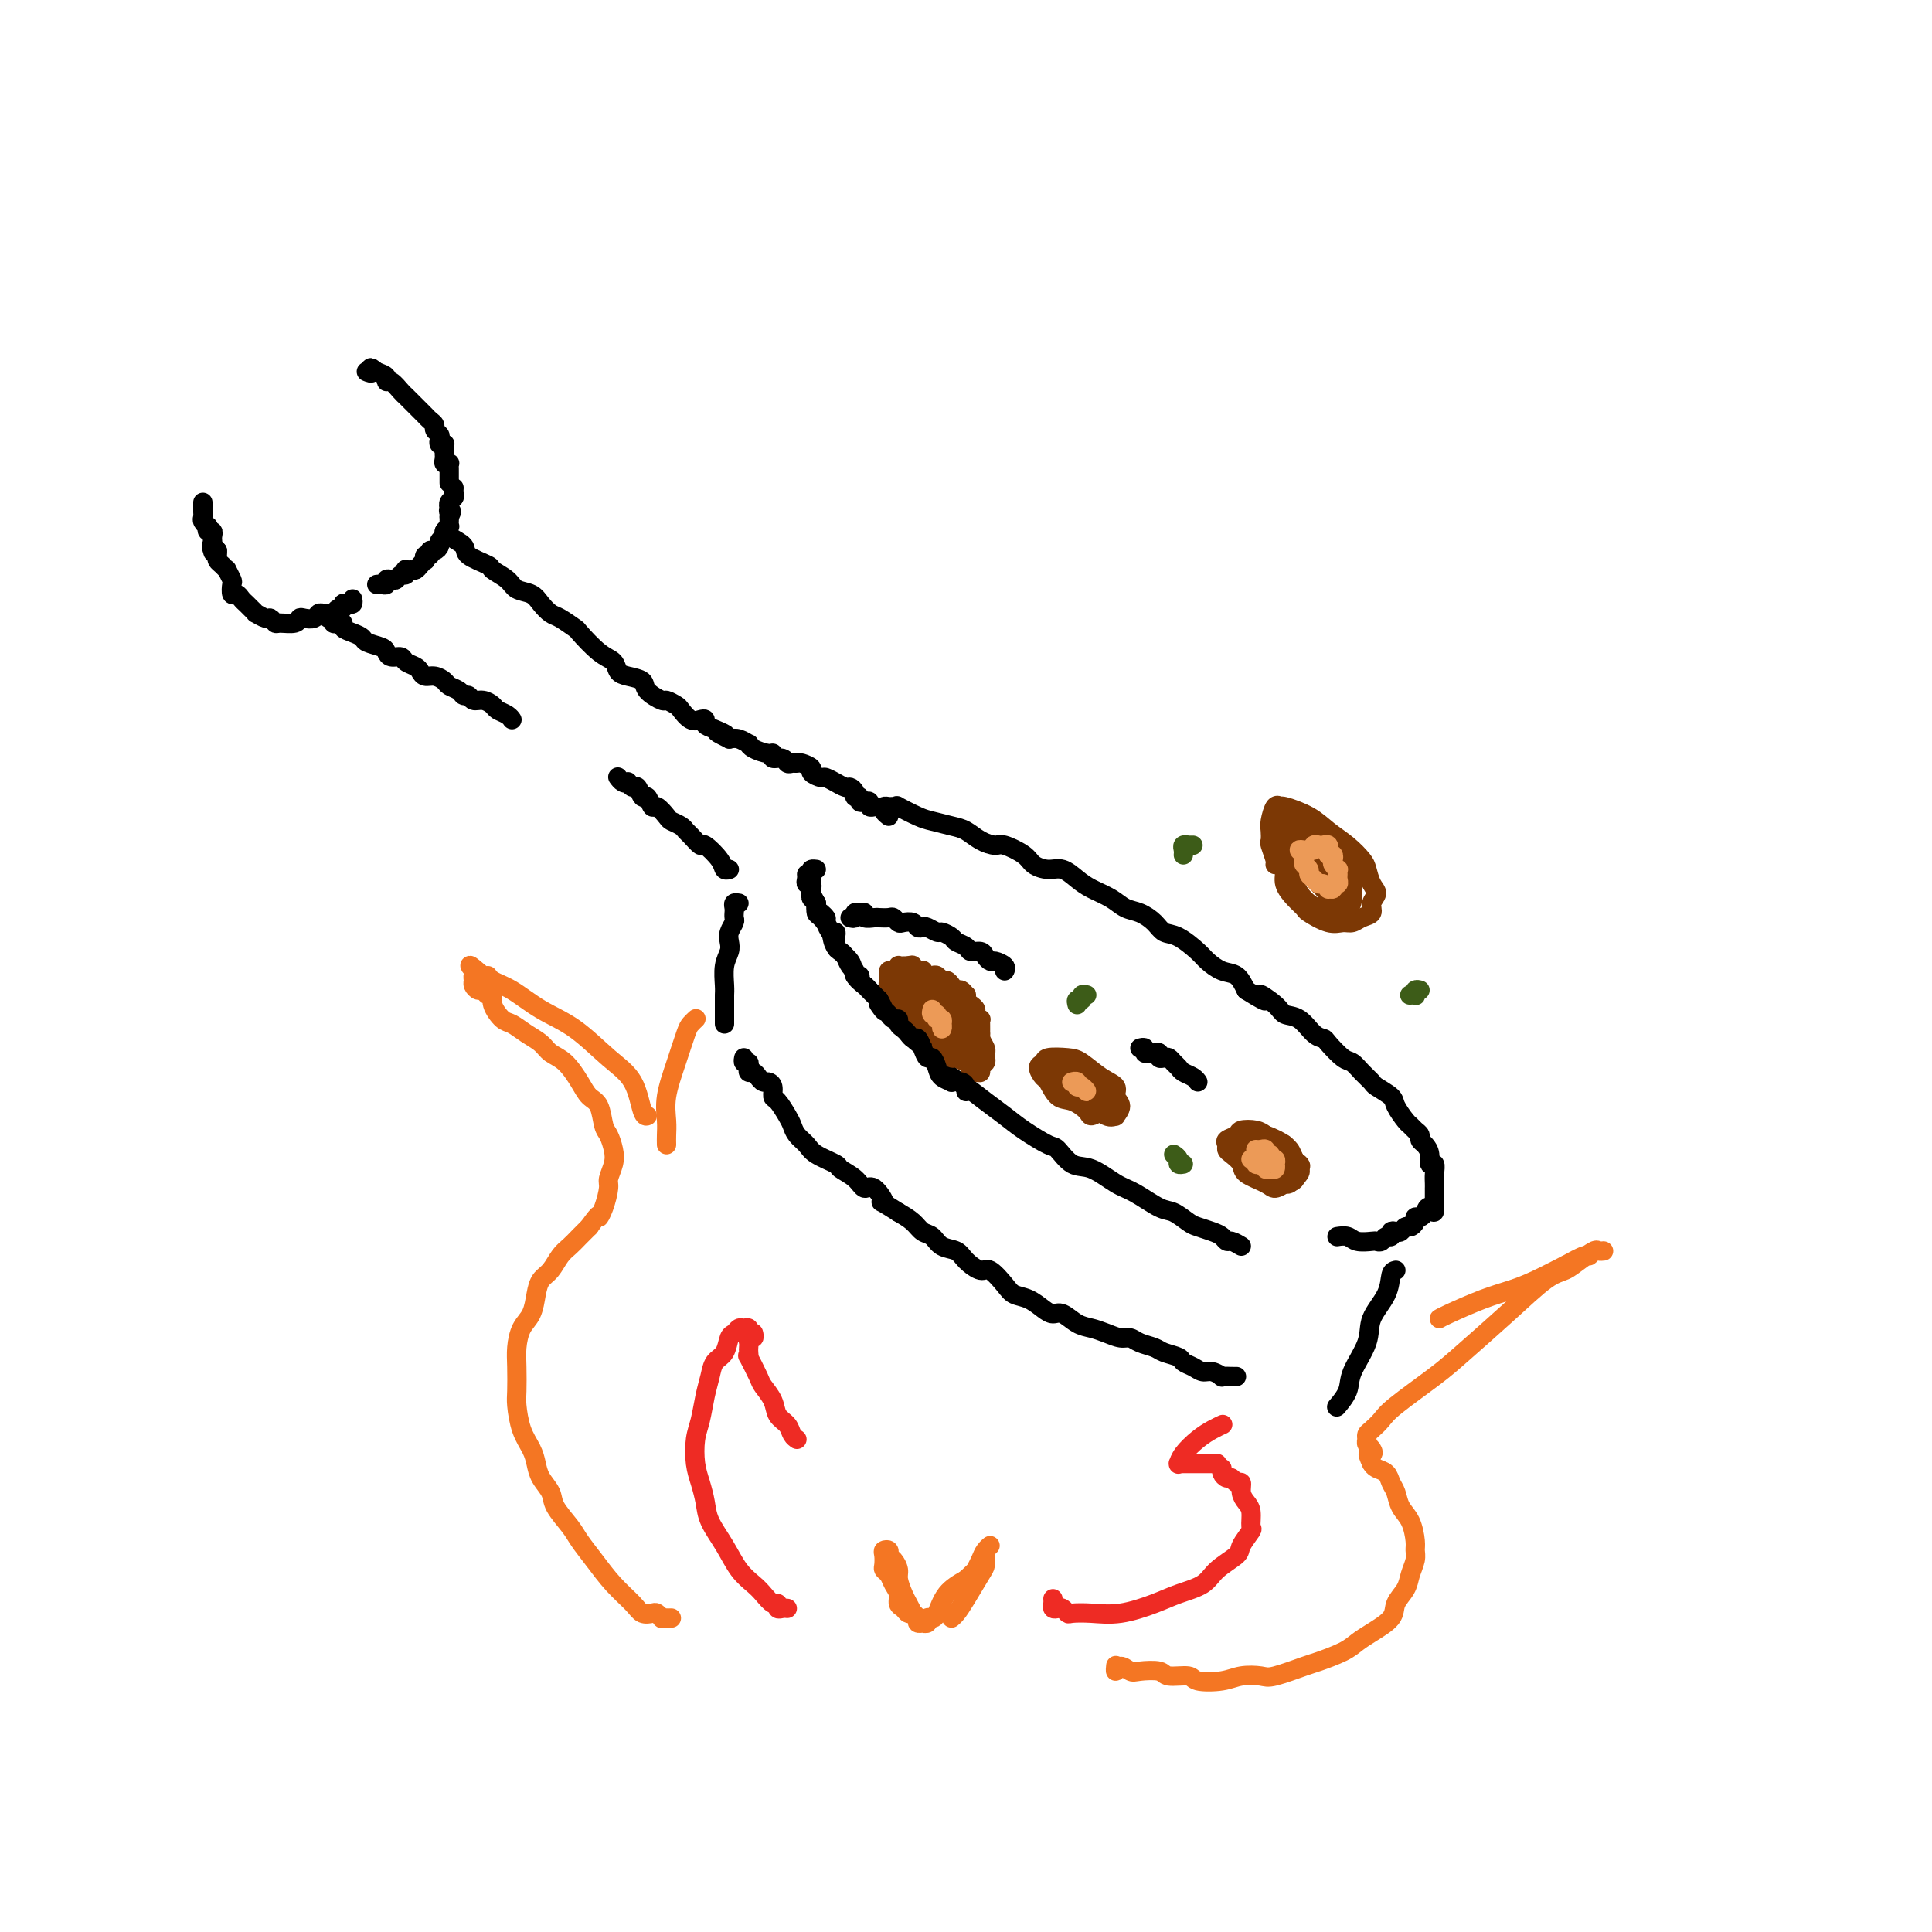 <svg viewBox='0 0 400 400' version='1.1' xmlns='http://www.w3.org/2000/svg' xmlns:xlink='http://www.w3.org/1999/xlink'><g fill='none' stroke='rgb(0,0,0)' stroke-width='4' stroke-linecap='round' stroke-linejoin='round'><path d='M257,258c-0.752,-0.447 -1.504,-0.894 -2,-1c-0.496,-0.106 -0.737,0.127 -1,0c-0.263,-0.127 -0.549,-0.616 -1,-1c-0.451,-0.384 -1.066,-0.664 -2,-1c-0.934,-0.336 -2.185,-0.727 -3,-1c-0.815,-0.273 -1.192,-0.428 -2,-1c-0.808,-0.572 -2.046,-1.562 -3,-2c-0.954,-0.438 -1.623,-0.325 -3,-1c-1.377,-0.675 -3.461,-2.139 -5,-3c-1.539,-0.861 -2.531,-1.118 -4,-2c-1.469,-0.882 -3.414,-2.389 -5,-3c-1.586,-0.611 -2.811,-0.327 -4,-1c-1.189,-0.673 -2.341,-2.305 -3,-3c-0.659,-0.695 -0.825,-0.454 -2,-1c-1.175,-0.546 -3.359,-1.879 -5,-3c-1.641,-1.121 -2.740,-2.032 -4,-3c-1.260,-0.968 -2.680,-1.995 -4,-3c-1.320,-1.005 -2.539,-1.989 -4,-3c-1.461,-1.011 -3.165,-2.050 -4,-3c-0.835,-0.950 -0.800,-1.812 -2,-3c-1.200,-1.188 -3.635,-2.702 -5,-4c-1.365,-1.298 -1.659,-2.381 -3,-4c-1.341,-1.619 -3.729,-3.774 -5,-5c-1.271,-1.226 -1.425,-1.524 -2,-2c-0.575,-0.476 -1.572,-1.129 -2,-2c-0.428,-0.871 -0.286,-1.959 -1,-3c-0.714,-1.041 -2.282,-2.036 -3,-3c-0.718,-0.964 -0.584,-1.898 -1,-3c-0.416,-1.102 -1.381,-2.374 -2,-3c-0.619,-0.626 -0.891,-0.608 -1,-1c-0.109,-0.392 -0.054,-1.196 0,-2'/><path d='M169,187c-1.464,-2.710 -1.124,-1.987 -1,-2c0.124,-0.013 0.032,-0.764 0,-1c-0.032,-0.236 -0.005,0.042 0,0c0.005,-0.042 -0.012,-0.403 0,-1c0.012,-0.597 0.055,-1.428 0,-2c-0.055,-0.572 -0.207,-0.885 0,-1c0.207,-0.115 0.773,-0.033 1,0c0.227,0.033 0.113,0.016 0,0'/><path d='M184,169c-0.398,-0.309 -0.795,-0.618 -1,-1c-0.205,-0.382 -0.216,-0.836 0,-1c0.216,-0.164 0.659,-0.037 1,0c0.341,0.037 0.579,-0.015 1,0c0.421,0.015 1.026,0.098 1,0c-0.026,-0.098 -0.681,-0.378 0,0c0.681,0.378 2.699,1.414 4,2c1.301,0.586 1.886,0.721 3,1c1.114,0.279 2.758,0.700 4,1c1.242,0.300 2.084,0.479 3,1c0.916,0.521 1.907,1.386 3,2c1.093,0.614 2.288,0.978 3,1c0.712,0.022 0.942,-0.297 2,0c1.058,0.297 2.944,1.210 4,2c1.056,0.790 1.282,1.458 2,2c0.718,0.542 1.928,0.960 3,1c1.072,0.040 2.005,-0.298 3,0c0.995,0.298 2.051,1.231 3,2c0.949,0.769 1.791,1.375 3,2c1.209,0.625 2.785,1.271 4,2c1.215,0.729 2.071,1.541 3,2c0.929,0.459 1.933,0.563 3,1c1.067,0.437 2.196,1.205 3,2c0.804,0.795 1.282,1.618 2,2c0.718,0.382 1.677,0.324 3,1c1.323,0.676 3.012,2.084 4,3c0.988,0.916 1.275,1.338 2,2c0.725,0.662 1.887,1.563 3,2c1.113,0.437 2.175,0.411 3,1c0.825,0.589 1.412,1.795 2,3'/><path d='M258,205c6.398,4.004 3.394,1.514 3,1c-0.394,-0.514 1.821,0.948 3,2c1.179,1.052 1.322,1.694 2,2c0.678,0.306 1.890,0.275 3,1c1.110,0.725 2.118,2.207 3,3c0.882,0.793 1.639,0.898 2,1c0.361,0.102 0.324,0.202 1,1c0.676,0.798 2.063,2.293 3,3c0.937,0.707 1.425,0.627 2,1c0.575,0.373 1.238,1.201 2,2c0.762,0.799 1.622,1.570 2,2c0.378,0.430 0.272,0.521 1,1c0.728,0.479 2.289,1.347 3,2c0.711,0.653 0.573,1.092 1,2c0.427,0.908 1.420,2.285 2,3c0.580,0.715 0.747,0.768 1,1c0.253,0.232 0.594,0.642 1,1c0.406,0.358 0.878,0.664 1,1c0.122,0.336 -0.107,0.701 0,1c0.107,0.299 0.551,0.531 1,1c0.449,0.469 0.905,1.176 1,2c0.095,0.824 -0.171,1.766 0,2c0.171,0.234 0.778,-0.239 1,0c0.222,0.239 0.060,1.191 0,2c-0.060,0.809 -0.016,1.473 0,2c0.016,0.527 0.004,0.915 0,1c-0.004,0.085 -0.001,-0.132 0,0c0.001,0.132 0.000,0.613 0,1c-0.000,0.387 -0.000,0.681 0,1c0.000,0.319 0.000,0.663 0,1c-0.000,0.337 -0.000,0.669 0,1'/><path d='M297,250c0.132,1.968 -0.538,0.386 -1,0c-0.462,-0.386 -0.715,0.422 -1,1c-0.285,0.578 -0.601,0.924 -1,1c-0.399,0.076 -0.880,-0.120 -1,0c-0.120,0.120 0.123,0.554 0,1c-0.123,0.446 -0.611,0.903 -1,1c-0.389,0.097 -0.678,-0.166 -1,0c-0.322,0.166 -0.678,0.761 -1,1c-0.322,0.239 -0.611,0.120 -1,0c-0.389,-0.120 -0.878,-0.242 -1,0c-0.122,0.242 0.124,0.849 0,1c-0.124,0.151 -0.617,-0.155 -1,0c-0.383,0.155 -0.654,0.770 -1,1c-0.346,0.230 -0.765,0.076 -1,0c-0.235,-0.076 -0.284,-0.073 -1,0c-0.716,0.073 -2.099,0.215 -3,0c-0.901,-0.215 -1.319,-0.789 -2,-1c-0.681,-0.211 -1.623,-0.060 -2,0c-0.377,0.060 -0.188,0.030 0,0'/><path d='M289,263c-0.399,0.092 -0.797,0.184 -1,1c-0.203,0.816 -0.210,2.357 -1,4c-0.790,1.643 -2.363,3.390 -3,5c-0.637,1.610 -0.339,3.083 -1,5c-0.661,1.917 -2.280,4.277 -3,6c-0.720,1.723 -0.540,2.810 -1,4c-0.460,1.190 -1.560,2.483 -2,3c-0.440,0.517 -0.220,0.259 0,0'/><path d='M256,285c-0.183,0.009 -0.367,0.017 -1,0c-0.633,-0.017 -1.716,-0.060 -2,0c-0.284,0.060 0.232,0.223 0,0c-0.232,-0.223 -1.212,-0.833 -2,-1c-0.788,-0.167 -1.384,0.110 -2,0c-0.616,-0.110 -1.252,-0.607 -2,-1c-0.748,-0.393 -1.608,-0.682 -2,-1c-0.392,-0.318 -0.318,-0.663 -1,-1c-0.682,-0.337 -2.121,-0.664 -3,-1c-0.879,-0.336 -1.197,-0.681 -2,-1c-0.803,-0.319 -2.091,-0.610 -3,-1c-0.909,-0.390 -1.440,-0.877 -2,-1c-0.560,-0.123 -1.151,0.117 -2,0c-0.849,-0.117 -1.957,-0.591 -3,-1c-1.043,-0.409 -2.022,-0.753 -3,-1c-0.978,-0.247 -1.955,-0.399 -3,-1c-1.045,-0.601 -2.157,-1.652 -3,-2c-0.843,-0.348 -1.418,0.008 -2,0c-0.582,-0.008 -1.171,-0.378 -2,-1c-0.829,-0.622 -1.898,-1.496 -3,-2c-1.102,-0.504 -2.239,-0.638 -3,-1c-0.761,-0.362 -1.147,-0.951 -2,-2c-0.853,-1.049 -2.172,-2.556 -3,-3c-0.828,-0.444 -1.166,0.175 -2,0c-0.834,-0.175 -2.163,-1.145 -3,-2c-0.837,-0.855 -1.182,-1.594 -2,-2c-0.818,-0.406 -2.109,-0.479 -3,-1c-0.891,-0.521 -1.383,-1.490 -2,-2c-0.617,-0.510 -1.358,-0.560 -2,-1c-0.642,-0.440 -1.183,-1.268 -2,-2c-0.817,-0.732 -1.908,-1.366 -3,-2'/><path d='M186,251c-5.226,-3.358 -3.292,-1.754 -3,-2c0.292,-0.246 -1.056,-2.341 -2,-3c-0.944,-0.659 -1.482,0.119 -2,0c-0.518,-0.119 -1.016,-1.134 -2,-2c-0.984,-0.866 -2.452,-1.583 -3,-2c-0.548,-0.417 -0.174,-0.535 -1,-1c-0.826,-0.465 -2.850,-1.278 -4,-2c-1.150,-0.722 -1.425,-1.353 -2,-2c-0.575,-0.647 -1.450,-1.310 -2,-2c-0.550,-0.690 -0.773,-1.407 -1,-2c-0.227,-0.593 -0.456,-1.063 -1,-2c-0.544,-0.937 -1.403,-2.341 -2,-3c-0.597,-0.659 -0.934,-0.571 -1,-1c-0.066,-0.429 0.137,-1.373 0,-2c-0.137,-0.627 -0.615,-0.938 -1,-1c-0.385,-0.062 -0.678,0.124 -1,0c-0.322,-0.124 -0.674,-0.559 -1,-1c-0.326,-0.441 -0.627,-0.888 -1,-1c-0.373,-0.112 -0.818,0.110 -1,0c-0.182,-0.110 -0.101,-0.552 0,-1c0.101,-0.448 0.223,-0.904 0,-1c-0.223,-0.096 -0.791,0.166 -1,0c-0.209,-0.166 -0.060,-0.762 0,-1c0.060,-0.238 0.030,-0.119 0,0'/><path d='M150,212c-0.000,-0.447 -0.000,-0.893 0,-1c0.000,-0.107 0.000,0.126 0,0c-0.000,-0.126 -0.000,-0.611 0,-1c0.000,-0.389 0.000,-0.683 0,-1c-0.000,-0.317 -0.001,-0.658 0,-1c0.001,-0.342 0.004,-0.686 0,-1c-0.004,-0.314 -0.015,-0.598 0,-1c0.015,-0.402 0.056,-0.922 0,-2c-0.056,-1.078 -0.207,-2.712 0,-4c0.207,-1.288 0.773,-2.229 1,-3c0.227,-0.771 0.113,-1.374 0,-2c-0.113,-0.626 -0.227,-1.277 0,-2c0.227,-0.723 0.793,-1.517 1,-2c0.207,-0.483 0.054,-0.655 0,-1c-0.054,-0.345 -0.011,-0.863 0,-1c0.011,-0.137 -0.011,0.107 0,0c0.011,-0.107 0.054,-0.565 0,-1c-0.054,-0.435 -0.207,-0.848 0,-1c0.207,-0.152 0.773,-0.043 1,0c0.227,0.043 0.113,0.022 0,0'/><path d='M181,167c0.119,-0.030 0.238,-0.059 0,0c-0.238,0.059 -0.833,0.208 -1,0c-0.167,-0.208 0.095,-0.773 0,-1c-0.095,-0.227 -0.546,-0.116 -1,0c-0.454,0.116 -0.910,0.237 -1,0c-0.090,-0.237 0.184,-0.833 0,-1c-0.184,-0.167 -0.828,0.095 -1,0c-0.172,-0.095 0.128,-0.546 0,-1c-0.128,-0.454 -0.682,-0.910 -1,-1c-0.318,-0.090 -0.398,0.187 -1,0c-0.602,-0.187 -1.724,-0.838 -2,-1c-0.276,-0.162 0.296,0.164 0,0c-0.296,-0.164 -1.459,-0.818 -2,-1c-0.541,-0.182 -0.460,0.109 -1,0c-0.540,-0.109 -1.703,-0.618 -2,-1c-0.297,-0.382 0.271,-0.637 0,-1c-0.271,-0.363 -1.381,-0.833 -2,-1c-0.619,-0.167 -0.748,-0.030 -1,0c-0.252,0.030 -0.628,-0.049 -1,0c-0.372,0.049 -0.742,0.224 -1,0c-0.258,-0.224 -0.405,-0.847 -1,-1c-0.595,-0.153 -1.638,0.165 -2,0c-0.362,-0.165 -0.043,-0.814 0,-1c0.043,-0.186 -0.191,0.090 -1,0c-0.809,-0.090 -2.195,-0.546 -3,-1c-0.805,-0.454 -1.030,-0.905 -1,-1c0.030,-0.095 0.316,0.167 0,0c-0.316,-0.167 -1.233,-0.762 -2,-1c-0.767,-0.238 -1.383,-0.119 -2,0'/><path d='M151,153c-4.779,-2.344 -1.728,-1.203 -1,-1c0.728,0.203 -0.868,-0.532 -2,-1c-1.132,-0.468 -1.799,-0.668 -2,-1c-0.201,-0.332 0.063,-0.795 0,-1c-0.063,-0.205 -0.455,-0.150 -1,0c-0.545,0.150 -1.243,0.396 -2,0c-0.757,-0.396 -1.573,-1.432 -2,-2c-0.427,-0.568 -0.466,-0.667 -1,-1c-0.534,-0.333 -1.564,-0.902 -2,-1c-0.436,-0.098 -0.278,0.273 -1,0c-0.722,-0.273 -2.325,-1.190 -3,-2c-0.675,-0.810 -0.423,-1.513 -1,-2c-0.577,-0.487 -1.984,-0.758 -3,-1c-1.016,-0.242 -1.643,-0.455 -2,-1c-0.357,-0.545 -0.445,-1.421 -1,-2c-0.555,-0.579 -1.576,-0.861 -3,-2c-1.424,-1.139 -3.249,-3.134 -4,-4c-0.751,-0.866 -0.427,-0.603 -1,-1c-0.573,-0.397 -2.045,-1.453 -3,-2c-0.955,-0.547 -1.395,-0.583 -2,-1c-0.605,-0.417 -1.375,-1.215 -2,-2c-0.625,-0.785 -1.106,-1.557 -2,-2c-0.894,-0.443 -2.202,-0.555 -3,-1c-0.798,-0.445 -1.087,-1.221 -2,-2c-0.913,-0.779 -2.451,-1.560 -3,-2c-0.549,-0.440 -0.109,-0.538 -1,-1c-0.891,-0.462 -3.115,-1.287 -4,-2c-0.885,-0.713 -0.433,-1.315 -1,-2c-0.567,-0.685 -2.153,-1.454 -3,-2c-0.847,-0.546 -0.956,-0.870 -1,-1c-0.044,-0.130 -0.022,-0.065 0,0'/><path d='M78,121c0.303,-0.030 0.606,-0.059 1,0c0.394,0.059 0.879,0.208 1,0c0.121,-0.208 -0.122,-0.773 0,-1c0.122,-0.227 0.607,-0.117 1,0c0.393,0.117 0.693,0.242 1,0c0.307,-0.242 0.621,-0.850 1,-1c0.379,-0.150 0.823,0.157 1,0c0.177,-0.157 0.089,-0.777 0,-1c-0.089,-0.223 -0.178,-0.050 0,0c0.178,0.050 0.622,-0.024 1,0c0.378,0.024 0.689,0.146 1,0c0.311,-0.146 0.623,-0.560 1,-1c0.377,-0.440 0.818,-0.907 1,-1c0.182,-0.093 0.104,0.186 0,0c-0.104,-0.186 -0.234,-0.837 0,-1c0.234,-0.163 0.832,0.164 1,0c0.168,-0.164 -0.095,-0.817 0,-1c0.095,-0.183 0.546,0.106 1,0c0.454,-0.106 0.910,-0.607 1,-1c0.090,-0.393 -0.186,-0.679 0,-1c0.186,-0.321 0.834,-0.677 1,-1c0.166,-0.323 -0.152,-0.611 0,-1c0.152,-0.389 0.773,-0.877 1,-1c0.227,-0.123 0.061,0.121 0,0c-0.061,-0.121 -0.017,-0.606 0,-1c0.017,-0.394 0.009,-0.697 0,-1'/><path d='M93,107c0.929,-1.709 0.253,-0.983 0,-1c-0.253,-0.017 -0.082,-0.778 0,-1c0.082,-0.222 0.074,0.094 0,0c-0.074,-0.094 -0.216,-0.600 0,-1c0.216,-0.400 0.790,-0.695 1,-1c0.210,-0.305 0.057,-0.621 0,-1c-0.057,-0.379 -0.016,-0.823 0,-1c0.016,-0.177 0.008,-0.089 0,0'/><path d='M93,100c0.001,-0.332 0.001,-0.663 0,-1c-0.001,-0.337 -0.004,-0.678 0,-1c0.004,-0.322 0.015,-0.625 0,-1c-0.015,-0.375 -0.057,-0.821 0,-1c0.057,-0.179 0.211,-0.089 0,0c-0.211,0.089 -0.789,0.178 -1,0c-0.211,-0.178 -0.056,-0.622 0,-1c0.056,-0.378 0.011,-0.689 0,-1c-0.011,-0.311 0.011,-0.622 0,-1c-0.011,-0.378 -0.054,-0.822 0,-1c0.054,-0.178 0.207,-0.089 0,0c-0.207,0.089 -0.773,0.179 -1,0c-0.227,-0.179 -0.116,-0.625 0,-1c0.116,-0.375 0.238,-0.678 0,-1c-0.238,-0.322 -0.836,-0.663 -1,-1c-0.164,-0.337 0.107,-0.671 0,-1c-0.107,-0.329 -0.592,-0.652 -1,-1c-0.408,-0.348 -0.738,-0.722 -1,-1c-0.262,-0.278 -0.455,-0.460 -1,-1c-0.545,-0.540 -1.443,-1.436 -2,-2c-0.557,-0.564 -0.775,-0.795 -1,-1c-0.225,-0.205 -0.458,-0.384 -1,-1c-0.542,-0.616 -1.393,-1.670 -2,-2c-0.607,-0.330 -0.971,0.065 -1,0c-0.029,-0.065 0.277,-0.590 0,-1c-0.277,-0.410 -1.139,-0.705 -2,-1'/><path d='M78,77c-2.024,-1.702 -1.083,-0.458 -1,0c0.083,0.458 -0.690,0.131 -1,0c-0.310,-0.131 -0.155,-0.065 0,0'/><path d='M73,124c0.081,0.414 0.162,0.828 0,1c-0.162,0.172 -0.568,0.102 -1,0c-0.432,-0.102 -0.889,-0.238 -1,0c-0.111,0.238 0.125,0.849 0,1c-0.125,0.151 -0.611,-0.157 -1,0c-0.389,0.157 -0.681,0.778 -1,1c-0.319,0.222 -0.667,0.046 -1,0c-0.333,-0.046 -0.653,0.039 -1,0c-0.347,-0.039 -0.721,-0.203 -1,0c-0.279,0.203 -0.464,0.772 -1,1c-0.536,0.228 -1.425,0.115 -2,0c-0.575,-0.115 -0.837,-0.231 -1,0c-0.163,0.231 -0.227,0.809 -1,1c-0.773,0.191 -2.253,-0.005 -3,0c-0.747,0.005 -0.760,0.212 -1,0c-0.240,-0.212 -0.708,-0.844 -1,-1c-0.292,-0.156 -0.407,0.165 -1,0c-0.593,-0.165 -1.665,-0.817 -2,-1c-0.335,-0.183 0.065,0.104 0,0c-0.065,-0.104 -0.595,-0.600 -1,-1c-0.405,-0.400 -0.683,-0.703 -1,-1c-0.317,-0.297 -0.672,-0.589 -1,-1c-0.328,-0.411 -0.628,-0.941 -1,-1c-0.372,-0.059 -0.817,0.353 -1,0c-0.183,-0.353 -0.104,-1.471 0,-2c0.104,-0.529 0.234,-0.470 0,-1c-0.234,-0.530 -0.833,-1.647 -1,-2c-0.167,-0.353 0.099,0.060 0,0c-0.099,-0.060 -0.563,-0.593 -1,-1c-0.437,-0.407 -0.849,-0.686 -1,-1c-0.151,-0.314 -0.043,-0.661 0,-1c0.043,-0.339 0.022,-0.669 0,-1'/><path d='M45,114c-1.774,-2.179 -1.208,-0.625 -1,0c0.208,0.625 0.057,0.321 0,0c-0.057,-0.321 -0.019,-0.659 0,-1c0.019,-0.341 0.019,-0.684 0,-1c-0.019,-0.316 -0.057,-0.606 0,-1c0.057,-0.394 0.208,-0.893 0,-1c-0.208,-0.107 -0.774,0.179 -1,0c-0.226,-0.179 -0.113,-0.821 0,-1c0.113,-0.179 0.226,0.106 0,0c-0.226,-0.106 -0.793,-0.602 -1,-1c-0.207,-0.398 -0.056,-0.699 0,-1c0.056,-0.301 0.015,-0.603 0,-1c-0.015,-0.397 -0.004,-0.890 0,-1c0.004,-0.110 0.001,0.163 0,0c-0.001,-0.163 -0.000,-0.761 0,-1c0.000,-0.239 0.000,-0.120 0,0'/><path d='M68,128c0.444,-0.112 0.888,-0.223 1,0c0.112,0.223 -0.108,0.781 0,1c0.108,0.219 0.544,0.100 1,0c0.456,-0.100 0.932,-0.182 1,0c0.068,0.182 -0.273,0.626 0,1c0.273,0.374 1.158,0.677 2,1c0.842,0.323 1.639,0.665 2,1c0.361,0.335 0.286,0.663 1,1c0.714,0.337 2.218,0.682 3,1c0.782,0.318 0.843,0.610 1,1c0.157,0.390 0.409,0.878 1,1c0.591,0.122 1.520,-0.121 2,0c0.480,0.121 0.513,0.606 1,1c0.487,0.394 1.430,0.697 2,1c0.570,0.303 0.768,0.606 1,1c0.232,0.394 0.500,0.879 1,1c0.500,0.121 1.233,-0.121 2,0c0.767,0.121 1.568,0.606 2,1c0.432,0.394 0.496,0.698 1,1c0.504,0.302 1.447,0.602 2,1c0.553,0.398 0.715,0.894 1,1c0.285,0.106 0.691,-0.179 1,0c0.309,0.179 0.520,0.821 1,1c0.480,0.179 1.229,-0.106 2,0c0.771,0.106 1.566,0.603 2,1c0.434,0.397 0.508,0.694 1,1c0.492,0.306 1.402,0.621 2,1c0.598,0.379 0.885,0.823 1,1c0.115,0.177 0.057,0.089 0,0'/><path d='M128,161c-0.081,-0.111 -0.162,-0.221 0,0c0.162,0.221 0.568,0.775 1,1c0.432,0.225 0.889,0.121 1,0c0.111,-0.121 -0.125,-0.259 0,0c0.125,0.259 0.611,0.915 1,1c0.389,0.085 0.680,-0.399 1,0c0.320,0.399 0.667,1.683 1,2c0.333,0.317 0.652,-0.333 1,0c0.348,0.333 0.727,1.647 1,2c0.273,0.353 0.441,-0.256 1,0c0.559,0.256 1.511,1.377 2,2c0.489,0.623 0.517,0.750 1,1c0.483,0.250 1.423,0.625 2,1c0.577,0.375 0.792,0.751 1,1c0.208,0.249 0.409,0.372 1,1c0.591,0.628 1.574,1.762 2,2c0.426,0.238 0.297,-0.420 1,0c0.703,0.420 2.240,1.917 3,3c0.760,1.083 0.743,1.753 1,2c0.257,0.247 0.788,0.071 1,0c0.212,-0.071 0.106,-0.035 0,0'/></g>
<g fill='none' stroke='rgb(124,56,5)' stroke-width='4' stroke-linecap='round' stroke-linejoin='round'><path d='M259,242c-0.310,-0.220 -0.621,-0.440 -1,-1c-0.379,-0.560 -0.827,-1.460 -1,-2c-0.173,-0.540 -0.069,-0.721 0,-1c0.069,-0.279 0.105,-0.655 0,-1c-0.105,-0.345 -0.352,-0.659 0,-1c0.352,-0.341 1.302,-0.708 2,-1c0.698,-0.292 1.144,-0.510 2,0c0.856,0.510 2.124,1.748 3,2c0.876,0.252 1.361,-0.481 2,0c0.639,0.481 1.432,2.175 2,3c0.568,0.825 0.910,0.781 1,1c0.090,0.219 -0.072,0.702 0,1c0.072,0.298 0.378,0.413 0,1c-0.378,0.587 -1.439,1.647 -2,2c-0.561,0.353 -0.622,0.001 -1,0c-0.378,-0.001 -1.072,0.350 -2,0c-0.928,-0.350 -2.091,-1.402 -3,-2c-0.909,-0.598 -1.564,-0.742 -2,-1c-0.436,-0.258 -0.653,-0.628 -1,-1c-0.347,-0.372 -0.823,-0.744 -1,-1c-0.177,-0.256 -0.056,-0.395 0,-1c0.056,-0.605 0.048,-1.676 0,-2c-0.048,-0.324 -0.136,0.098 0,0c0.136,-0.098 0.494,-0.718 1,-1c0.506,-0.282 1.159,-0.226 2,0c0.841,0.226 1.872,0.624 3,1c1.128,0.376 2.355,0.731 3,1c0.645,0.269 0.709,0.454 1,1c0.291,0.546 0.809,1.455 1,2c0.191,0.545 0.055,0.727 0,1c-0.055,0.273 -0.027,0.636 0,1'/><path d='M268,243c0.880,1.542 -0.920,1.899 -2,2c-1.080,0.101 -1.441,-0.052 -2,0c-0.559,0.052 -1.315,0.309 -2,0c-0.685,-0.309 -1.298,-1.183 -2,-2c-0.702,-0.817 -1.491,-1.577 -2,-2c-0.509,-0.423 -0.736,-0.509 -1,-1c-0.264,-0.491 -0.563,-1.386 -1,-2c-0.437,-0.614 -1.012,-0.945 -1,-1c0.012,-0.055 0.612,0.167 1,0c0.388,-0.167 0.566,-0.722 1,-1c0.434,-0.278 1.124,-0.278 2,0c0.876,0.278 1.937,0.834 3,1c1.063,0.166 2.129,-0.059 3,0c0.871,0.059 1.547,0.401 2,1c0.453,0.599 0.683,1.456 1,2c0.317,0.544 0.719,0.777 1,1c0.281,0.223 0.439,0.436 0,1c-0.439,0.564 -1.477,1.480 -2,2c-0.523,0.520 -0.531,0.645 -1,1c-0.469,0.355 -1.400,0.940 -2,1c-0.600,0.060 -0.869,-0.403 -2,-1c-1.131,-0.597 -3.126,-1.326 -4,-2c-0.874,-0.674 -0.628,-1.294 -1,-2c-0.372,-0.706 -1.360,-1.498 -2,-2c-0.640,-0.502 -0.930,-0.712 -1,-1c-0.070,-0.288 0.082,-0.652 0,-1c-0.082,-0.348 -0.398,-0.679 0,-1c0.398,-0.321 1.509,-0.632 2,-1c0.491,-0.368 0.363,-0.791 1,-1c0.637,-0.209 2.039,-0.202 3,0c0.961,0.202 1.480,0.601 2,1'/><path d='M262,235c1.695,0.576 3.433,1.516 4,2c0.567,0.484 -0.036,0.511 0,1c0.036,0.489 0.711,1.440 1,2c0.289,0.560 0.191,0.731 0,1c-0.191,0.269 -0.474,0.637 -1,1c-0.526,0.363 -1.293,0.721 -2,1c-0.707,0.279 -1.352,0.478 -2,0c-0.648,-0.478 -1.298,-1.633 -2,-2c-0.702,-0.367 -1.456,0.056 -2,0c-0.544,-0.056 -0.879,-0.589 -1,-1c-0.121,-0.411 -0.026,-0.698 0,-1c0.026,-0.302 -0.015,-0.618 0,-1c0.015,-0.382 0.085,-0.832 0,-1c-0.085,-0.168 -0.325,-0.056 0,0c0.325,0.056 1.216,0.056 2,0c0.784,-0.056 1.460,-0.169 2,0c0.540,0.169 0.944,0.620 1,1c0.056,0.380 -0.237,0.691 0,1c0.237,0.309 1.004,0.617 1,1c-0.004,0.383 -0.778,0.842 -1,1c-0.222,0.158 0.108,0.015 0,0c-0.108,-0.015 -0.656,0.097 -1,0c-0.344,-0.097 -0.486,-0.404 -1,-1c-0.514,-0.596 -1.402,-1.481 -2,-2c-0.598,-0.519 -0.908,-0.671 -1,-1c-0.092,-0.329 0.035,-0.835 0,-1c-0.035,-0.165 -0.230,0.011 0,0c0.230,-0.011 0.886,-0.209 1,0c0.114,0.209 -0.316,0.826 0,1c0.316,0.174 1.376,-0.093 2,0c0.624,0.093 0.812,0.547 1,1'/><path d='M261,238c0.679,0.169 0.876,0.591 1,1c0.124,0.409 0.173,0.804 0,1c-0.173,0.196 -0.569,0.193 -1,0c-0.431,-0.193 -0.897,-0.574 -1,-1c-0.103,-0.426 0.158,-0.895 0,-1c-0.158,-0.105 -0.736,0.154 -1,0c-0.264,-0.154 -0.215,-0.722 0,-1c0.215,-0.278 0.596,-0.267 1,0c0.404,0.267 0.830,0.791 1,1c0.170,0.209 0.085,0.105 0,0'/><path d='M264,179c0.113,-0.100 0.226,-0.199 0,-1c-0.226,-0.801 -0.790,-2.303 -1,-3c-0.210,-0.697 -0.067,-0.589 0,-1c0.067,-0.411 0.056,-1.341 0,-2c-0.056,-0.659 -0.157,-1.047 0,-2c0.157,-0.953 0.572,-2.471 1,-3c0.428,-0.529 0.869,-0.070 1,0c0.131,0.070 -0.049,-0.248 1,0c1.049,0.248 3.328,1.062 5,2c1.672,0.938 2.738,1.998 4,3c1.262,1.002 2.721,1.945 4,3c1.279,1.055 2.377,2.222 3,3c0.623,0.778 0.771,1.168 1,2c0.229,0.832 0.539,2.106 1,3c0.461,0.894 1.074,1.406 1,2c-0.074,0.594 -0.834,1.269 -1,2c-0.166,0.731 0.264,1.518 0,2c-0.264,0.482 -1.220,0.658 -2,1c-0.780,0.342 -1.385,0.849 -2,1c-0.615,0.151 -1.242,-0.056 -2,0c-0.758,0.056 -1.647,0.374 -3,0c-1.353,-0.374 -3.171,-1.440 -4,-2c-0.829,-0.560 -0.669,-0.615 -1,-1c-0.331,-0.385 -1.151,-1.100 -2,-2c-0.849,-0.900 -1.726,-1.984 -2,-3c-0.274,-1.016 0.055,-1.964 0,-3c-0.055,-1.036 -0.496,-2.162 -1,-3c-0.504,-0.838 -1.073,-1.390 -1,-2c0.073,-0.610 0.789,-1.280 1,-2c0.211,-0.720 -0.083,-1.492 0,-2c0.083,-0.508 0.541,-0.754 1,-1'/><path d='M266,170c0.088,-2.045 0.307,-0.657 1,0c0.693,0.657 1.859,0.583 3,1c1.141,0.417 2.257,1.324 3,2c0.743,0.676 1.113,1.122 2,2c0.887,0.878 2.290,2.188 3,3c0.710,0.812 0.725,1.124 1,2c0.275,0.876 0.809,2.315 1,3c0.191,0.685 0.041,0.615 0,1c-0.041,0.385 0.029,1.223 0,2c-0.029,0.777 -0.158,1.492 -1,2c-0.842,0.508 -2.397,0.808 -3,1c-0.603,0.192 -0.256,0.275 -1,0c-0.744,-0.275 -2.581,-0.907 -4,-2c-1.419,-1.093 -2.420,-2.646 -3,-4c-0.580,-1.354 -0.741,-2.510 -1,-3c-0.259,-0.490 -0.618,-0.313 -1,-1c-0.382,-0.687 -0.787,-2.237 -1,-3c-0.213,-0.763 -0.233,-0.739 0,-1c0.233,-0.261 0.720,-0.806 1,-1c0.280,-0.194 0.354,-0.036 1,0c0.646,0.036 1.865,-0.051 3,0c1.135,0.051 2.185,0.241 3,1c0.815,0.759 1.393,2.087 2,3c0.607,0.913 1.242,1.413 2,2c0.758,0.587 1.638,1.262 2,2c0.362,0.738 0.207,1.537 0,2c-0.207,0.463 -0.467,0.588 -1,1c-0.533,0.412 -1.339,1.110 -2,1c-0.661,-0.110 -1.178,-1.030 -2,-2c-0.822,-0.970 -1.949,-1.992 -3,-3c-1.051,-1.008 -2.025,-2.004 -3,-3'/><path d='M268,178c-1.388,-1.580 -1.858,-2.529 -2,-3c-0.142,-0.471 0.044,-0.463 0,-1c-0.044,-0.537 -0.316,-1.617 0,-2c0.316,-0.383 1.221,-0.068 2,0c0.779,0.068 1.432,-0.110 2,0c0.568,0.110 1.052,0.509 2,1c0.948,0.491 2.360,1.074 3,2c0.640,0.926 0.509,2.196 1,3c0.491,0.804 1.604,1.144 2,2c0.396,0.856 0.076,2.228 0,3c-0.076,0.772 0.093,0.942 0,1c-0.093,0.058 -0.449,0.003 -1,0c-0.551,-0.003 -1.296,0.045 -2,0c-0.704,-0.045 -1.366,-0.184 -2,-1c-0.634,-0.816 -1.238,-2.310 -2,-3c-0.762,-0.690 -1.680,-0.577 -2,-1c-0.320,-0.423 -0.042,-1.383 0,-2c0.042,-0.617 -0.153,-0.891 0,-1c0.153,-0.109 0.654,-0.055 1,0c0.346,0.055 0.537,0.110 1,0c0.463,-0.110 1.197,-0.383 2,0c0.803,0.383 1.676,1.424 2,2c0.324,0.576 0.099,0.687 0,1c-0.099,0.313 -0.073,0.828 0,1c0.073,0.172 0.191,0.001 0,0c-0.191,-0.001 -0.692,0.168 -1,0c-0.308,-0.168 -0.422,-0.672 -1,-1c-0.578,-0.328 -1.619,-0.480 -2,-1c-0.381,-0.520 -0.103,-1.409 0,-2c0.103,-0.591 0.029,-0.883 0,-1c-0.029,-0.117 -0.015,-0.058 0,0'/><path d='M271,175c-0.457,-0.225 0.400,0.713 1,1c0.600,0.287 0.942,-0.077 1,0c0.058,0.077 -0.167,0.595 0,1c0.167,0.405 0.725,0.696 1,1c0.275,0.304 0.266,0.620 0,1c-0.266,0.380 -0.790,0.823 -1,1c-0.210,0.177 -0.105,0.089 0,0'/><path d='M224,225c0.793,0.342 1.586,0.683 2,1c0.414,0.317 0.449,0.609 1,1c0.551,0.391 1.619,0.879 2,1c0.381,0.121 0.076,-0.127 0,0c-0.076,0.127 0.076,0.629 0,1c-0.076,0.371 -0.380,0.610 -1,1c-0.620,0.390 -1.556,0.931 -2,1c-0.444,0.069 -0.394,-0.333 -1,-1c-0.606,-0.667 -1.866,-1.597 -3,-2c-1.134,-0.403 -2.143,-0.279 -3,-1c-0.857,-0.721 -1.564,-2.288 -2,-3c-0.436,-0.712 -0.601,-0.569 -1,-1c-0.399,-0.431 -1.031,-1.435 -1,-2c0.031,-0.565 0.724,-0.692 1,-1c0.276,-0.308 0.134,-0.798 1,-1c0.866,-0.202 2.738,-0.115 4,0c1.262,0.115 1.912,0.257 3,1c1.088,0.743 2.613,2.088 4,3c1.387,0.912 2.636,1.392 3,2c0.364,0.608 -0.156,1.342 0,2c0.156,0.658 0.987,1.238 1,2c0.013,0.762 -0.791,1.705 -1,2c-0.209,0.295 0.176,-0.058 0,0c-0.176,0.058 -0.912,0.528 -2,0c-1.088,-0.528 -2.526,-2.053 -4,-3c-1.474,-0.947 -2.983,-1.314 -4,-2c-1.017,-0.686 -1.541,-1.689 -2,-2c-0.459,-0.311 -0.854,0.070 -1,0c-0.146,-0.070 -0.042,-0.591 0,-1c0.042,-0.409 0.021,-0.704 0,-1'/><path d='M218,222c-1.345,-1.445 0.792,-0.556 2,0c1.208,0.556 1.488,0.780 2,1c0.512,0.220 1.257,0.436 2,1c0.743,0.564 1.483,1.476 2,2c0.517,0.524 0.812,0.659 1,1c0.188,0.341 0.269,0.888 0,1c-0.269,0.112 -0.887,-0.210 -1,0c-0.113,0.210 0.279,0.953 0,1c-0.279,0.047 -1.228,-0.603 -2,-1c-0.772,-0.397 -1.367,-0.541 -2,-1c-0.633,-0.459 -1.302,-1.233 -2,-2c-0.698,-0.767 -1.423,-1.527 -2,-2c-0.577,-0.473 -1.004,-0.660 -1,-1c0.004,-0.340 0.439,-0.835 1,-1c0.561,-0.165 1.246,-0.002 2,0c0.754,0.002 1.576,-0.157 2,0c0.424,0.157 0.450,0.631 1,1c0.550,0.369 1.623,0.635 2,1c0.377,0.365 0.060,0.831 0,1c-0.060,0.169 0.139,0.041 0,0c-0.139,-0.041 -0.616,0.003 -1,0c-0.384,-0.003 -0.673,-0.054 -1,0c-0.327,0.054 -0.690,0.214 -1,0c-0.310,-0.214 -0.566,-0.803 -1,-1c-0.434,-0.197 -1.044,-0.001 -1,0c0.044,0.001 0.743,-0.192 1,0c0.257,0.192 0.074,0.769 0,1c-0.074,0.231 -0.037,0.115 0,0'/></g>
<g fill='none' stroke='rgb(0,0,0)' stroke-width='4' stroke-linecap='round' stroke-linejoin='round'><path d='M176,190c0.444,0.115 0.888,0.231 1,0c0.112,-0.231 -0.106,-0.808 0,-1c0.106,-0.192 0.538,0.001 1,0c0.462,-0.001 0.954,-0.196 1,0c0.046,0.196 -0.353,0.784 0,1c0.353,0.216 1.457,0.062 2,0c0.543,-0.062 0.526,-0.030 1,0c0.474,0.030 1.440,0.060 2,0c0.560,-0.060 0.713,-0.208 1,0c0.287,0.208 0.707,0.774 1,1c0.293,0.226 0.459,0.112 1,0c0.541,-0.112 1.459,-0.222 2,0c0.541,0.222 0.707,0.777 1,1c0.293,0.223 0.712,0.115 1,0c0.288,-0.115 0.443,-0.238 1,0c0.557,0.238 1.515,0.837 2,1c0.485,0.163 0.496,-0.110 1,0c0.504,0.110 1.501,0.603 2,1c0.499,0.397 0.501,0.698 1,1c0.499,0.302 1.496,0.607 2,1c0.504,0.393 0.515,0.875 1,1c0.485,0.125 1.444,-0.107 2,0c0.556,0.107 0.709,0.554 1,1c0.291,0.446 0.719,0.890 1,1c0.281,0.110 0.416,-0.115 1,0c0.584,0.115 1.619,0.569 2,1c0.381,0.431 0.109,0.837 0,1c-0.109,0.163 -0.054,0.081 0,0'/><path d='M236,217c0.447,-0.114 0.894,-0.228 1,0c0.106,0.228 -0.130,0.797 0,1c0.130,0.203 0.626,0.041 1,0c0.374,-0.041 0.625,0.041 1,0c0.375,-0.041 0.874,-0.204 1,0c0.126,0.204 -0.121,0.776 0,1c0.121,0.224 0.609,0.102 1,0c0.391,-0.102 0.686,-0.182 1,0c0.314,0.182 0.648,0.627 1,1c0.352,0.373 0.721,0.675 1,1c0.279,0.325 0.466,0.675 1,1c0.534,0.325 1.413,0.626 2,1c0.587,0.374 0.882,0.821 1,1c0.118,0.179 0.059,0.089 0,0'/></g>
<g fill='none' stroke='rgb(124,56,5)' stroke-width='4' stroke-linecap='round' stroke-linejoin='round'><path d='M186,205c-0.028,-0.301 -0.056,-0.603 0,-1c0.056,-0.397 0.196,-0.891 0,-1c-0.196,-0.109 -0.727,0.166 -1,0c-0.273,-0.166 -0.286,-0.774 0,-1c0.286,-0.226 0.871,-0.072 1,0c0.129,0.072 -0.199,0.061 0,0c0.199,-0.061 0.925,-0.171 1,0c0.075,0.171 -0.500,0.622 0,1c0.500,0.378 2.074,0.682 3,1c0.926,0.318 1.203,0.651 2,1c0.797,0.349 2.115,0.713 3,1c0.885,0.287 1.337,0.497 2,1c0.663,0.503 1.536,1.300 2,2c0.464,0.700 0.521,1.305 1,2c0.479,0.695 1.382,1.482 2,2c0.618,0.518 0.950,0.769 1,1c0.050,0.231 -0.182,0.443 0,1c0.182,0.557 0.777,1.458 1,2c0.223,0.542 0.075,0.723 0,1c-0.075,0.277 -0.075,0.648 0,1c0.075,0.352 0.226,0.683 0,1c-0.226,0.317 -0.830,0.618 -1,1c-0.170,0.382 0.095,0.846 0,1c-0.095,0.154 -0.551,0.000 -1,0c-0.449,-0.000 -0.890,0.154 -1,0c-0.110,-0.154 0.111,-0.615 0,-1c-0.111,-0.385 -0.556,-0.692 -1,-1'/><path d='M200,220c-0.195,-0.242 0.317,0.153 0,0c-0.317,-0.153 -1.465,-0.853 -2,-1c-0.535,-0.147 -0.458,0.260 -1,0c-0.542,-0.260 -1.703,-1.188 -2,-2c-0.297,-0.812 0.271,-1.510 0,-2c-0.271,-0.490 -1.382,-0.774 -2,-1c-0.618,-0.226 -0.743,-0.394 -1,-1c-0.257,-0.606 -0.647,-1.650 -1,-2c-0.353,-0.350 -0.668,-0.005 -1,0c-0.332,0.005 -0.681,-0.328 -1,-1c-0.319,-0.672 -0.607,-1.682 -1,-2c-0.393,-0.318 -0.891,0.058 -1,0c-0.109,-0.058 0.171,-0.548 0,-1c-0.171,-0.452 -0.792,-0.864 -1,-1c-0.208,-0.136 -0.004,0.005 0,0c0.004,-0.005 -0.191,-0.155 0,0c0.191,0.155 0.769,0.616 1,1c0.231,0.384 0.116,0.692 0,1'/><path d='M187,208c-1.901,-1.743 -0.155,-0.102 1,1c1.155,1.102 1.717,1.665 2,2c0.283,0.335 0.285,0.444 1,1c0.715,0.556 2.142,1.561 3,2c0.858,0.439 1.148,0.314 2,1c0.852,0.686 2.268,2.183 3,3c0.732,0.817 0.782,0.952 1,1c0.218,0.048 0.604,0.007 1,0c0.396,-0.007 0.802,0.019 1,0c0.198,-0.019 0.190,-0.084 0,0c-0.190,0.084 -0.560,0.317 -1,0c-0.440,-0.317 -0.949,-1.184 -1,-2c-0.051,-0.816 0.355,-1.580 0,-2c-0.355,-0.420 -1.471,-0.495 -2,-1c-0.529,-0.505 -0.470,-1.441 -1,-2c-0.530,-0.559 -1.648,-0.743 -2,-1c-0.352,-0.257 0.063,-0.588 0,-1c-0.063,-0.412 -0.603,-0.906 -1,-1c-0.397,-0.094 -0.649,0.212 -1,0c-0.351,-0.212 -0.800,-0.941 -1,-1c-0.200,-0.059 -0.152,0.552 0,1c0.152,0.448 0.408,0.732 1,1c0.592,0.268 1.521,0.520 2,1c0.479,0.480 0.506,1.187 1,2c0.494,0.813 1.453,1.730 2,2c0.547,0.270 0.683,-0.109 1,0c0.317,0.109 0.814,0.706 1,1c0.186,0.294 0.060,0.285 0,0c-0.060,-0.285 -0.055,-0.846 0,-1c0.055,-0.154 0.158,0.099 0,0c-0.158,-0.099 -0.579,-0.549 -1,-1'/><path d='M199,214c0.604,0.143 -0.886,-2.001 -2,-3c-1.114,-0.999 -1.854,-0.854 -2,-1c-0.146,-0.146 0.300,-0.584 0,-1c-0.300,-0.416 -1.347,-0.809 -2,-1c-0.653,-0.191 -0.911,-0.181 -1,0c-0.089,0.181 -0.009,0.533 0,1c0.009,0.467 -0.053,1.050 0,1c0.053,-0.050 0.221,-0.734 0,-1c-0.221,-0.266 -0.830,-0.114 -1,0c-0.170,0.114 0.098,0.189 0,0c-0.098,-0.189 -0.561,-0.642 -1,-1c-0.439,-0.358 -0.855,-0.622 -1,-1c-0.145,-0.378 -0.021,-0.869 0,-1c0.021,-0.131 -0.062,0.098 0,0c0.062,-0.098 0.269,-0.523 0,-1c-0.269,-0.477 -1.015,-1.004 -1,-1c0.015,0.004 0.792,0.540 1,1c0.208,0.460 -0.154,0.844 0,1c0.154,0.156 0.825,0.083 1,0c0.175,-0.083 -0.145,-0.176 0,0c0.145,0.176 0.756,0.622 1,1c0.244,0.378 0.122,0.689 0,1'/><path d='M191,208c0.221,0.456 -0.726,-0.403 -1,-1c-0.274,-0.597 0.126,-0.930 0,-1c-0.126,-0.070 -0.778,0.124 -1,0c-0.222,-0.124 -0.015,-0.566 0,-1c0.015,-0.434 -0.161,-0.861 0,-1c0.161,-0.139 0.659,0.008 1,0c0.341,-0.008 0.526,-0.172 1,0c0.474,0.172 1.236,0.681 2,1c0.764,0.319 1.530,0.449 2,1c0.470,0.551 0.645,1.525 1,2c0.355,0.475 0.891,0.453 1,1c0.109,0.547 -0.209,1.663 0,2c0.209,0.337 0.947,-0.106 1,0c0.053,0.106 -0.578,0.762 -1,1c-0.422,0.238 -0.637,0.060 -1,0c-0.363,-0.060 -0.876,-0.001 -1,0c-0.124,0.001 0.140,-0.055 0,0c-0.140,0.055 -0.685,0.222 -1,0c-0.315,-0.222 -0.399,-0.833 -1,-1c-0.601,-0.167 -1.719,0.110 -2,0c-0.281,-0.110 0.275,-0.608 0,-1c-0.275,-0.392 -1.380,-0.680 -2,-1c-0.620,-0.320 -0.755,-0.674 -1,-1c-0.245,-0.326 -0.602,-0.623 -1,-1c-0.398,-0.377 -0.838,-0.832 -1,-1c-0.162,-0.168 -0.046,-0.048 0,0c0.046,0.048 0.023,0.024 0,0'/><path d='M186,206c-1.702,-1.106 -0.456,-0.871 0,-1c0.456,-0.129 0.122,-0.623 0,-1c-0.122,-0.377 -0.033,-0.638 0,-1c0.033,-0.362 0.009,-0.826 0,-1c-0.009,-0.174 -0.002,-0.057 0,0c0.002,0.057 0.001,0.053 0,0c-0.001,-0.053 -0.000,-0.155 0,0c0.000,0.155 0.000,0.566 0,1c-0.000,0.434 -0.000,0.889 0,1c0.000,0.111 0.000,-0.124 0,0c-0.000,0.124 -0.000,0.607 0,1c0.000,0.393 0.000,0.697 0,1'/><path d='M186,206c0.065,0.221 0.228,-0.728 0,-1c-0.228,-0.272 -0.846,0.133 -1,0c-0.154,-0.133 0.155,-0.805 0,-1c-0.155,-0.195 -0.774,0.087 -1,0c-0.226,-0.087 -0.058,-0.544 0,-1c0.058,-0.456 0.005,-0.911 0,-1c-0.005,-0.089 0.036,0.186 0,0c-0.036,-0.186 -0.150,-0.835 0,-1c0.150,-0.165 0.565,0.152 1,0c0.435,-0.152 0.890,-0.773 1,-1c0.110,-0.227 -0.124,-0.061 0,0c0.124,0.061 0.607,0.017 1,0c0.393,-0.017 0.697,-0.009 1,0'/><path d='M188,200c0.857,-0.216 1.000,-0.255 1,0c-0.000,0.255 -0.145,0.804 0,1c0.145,0.196 0.578,0.038 1,0c0.422,-0.038 0.834,0.043 1,0c0.166,-0.043 0.086,-0.209 0,0c-0.086,0.209 -0.178,0.792 0,1c0.178,0.208 0.625,0.041 1,0c0.375,-0.041 0.678,0.044 1,0c0.322,-0.044 0.664,-0.218 1,0c0.336,0.218 0.667,0.828 1,1c0.333,0.172 0.667,-0.093 1,0c0.333,0.093 0.664,0.546 1,1c0.336,0.454 0.678,0.909 1,1c0.322,0.091 0.625,-0.183 1,0c0.375,0.183 0.823,0.823 1,1c0.177,0.177 0.085,-0.107 0,0c-0.085,0.107 -0.163,0.607 0,1c0.163,0.393 0.565,0.679 1,1c0.435,0.321 0.901,0.676 1,1c0.099,0.324 -0.170,0.615 0,1c0.170,0.385 0.778,0.864 1,1c0.222,0.136 0.060,-0.069 0,0c-0.060,0.069 -0.016,0.414 0,1c0.016,0.586 0.004,1.414 0,2c-0.004,0.586 -0.001,0.930 0,1c0.001,0.070 0.001,-0.135 0,0c-0.001,0.135 -0.003,0.611 0,1c0.003,0.389 0.011,0.692 0,1c-0.011,0.308 -0.041,0.621 0,1c0.041,0.379 0.155,0.822 0,1c-0.155,0.178 -0.577,0.089 -1,0'/><path d='M202,219c0.311,2.022 0.089,0.578 0,0c-0.089,-0.578 -0.044,-0.289 0,0'/></g>
<g fill='none' stroke='rgb(0,0,0)' stroke-width='4' stroke-linecap='round' stroke-linejoin='round'><path d='M167,181c0.030,0.301 0.061,0.602 0,1c-0.061,0.398 -0.212,0.894 0,1c0.212,0.106 0.788,-0.179 1,0c0.212,0.179 0.061,0.822 0,1c-0.061,0.178 -0.031,-0.107 0,0c0.031,0.107 0.065,0.607 0,1c-0.065,0.393 -0.229,0.679 0,1c0.229,0.321 0.850,0.678 1,1c0.150,0.322 -0.171,0.610 0,1c0.171,0.390 0.833,0.883 1,1c0.167,0.117 -0.162,-0.141 0,0c0.162,0.141 0.814,0.681 1,1c0.186,0.319 -0.095,0.418 0,1c0.095,0.582 0.564,1.648 1,2c0.436,0.352 0.838,-0.009 1,0c0.162,0.009 0.085,0.387 0,1c-0.085,0.613 -0.176,1.459 0,2c0.176,0.541 0.621,0.776 1,1c0.379,0.224 0.694,0.437 1,1c0.306,0.563 0.603,1.474 1,2c0.397,0.526 0.894,0.666 1,1c0.106,0.334 -0.179,0.863 0,1c0.179,0.137 0.822,-0.117 1,0c0.178,0.117 -0.111,0.605 0,1c0.111,0.395 0.621,0.697 1,1c0.379,0.303 0.627,0.607 1,1c0.373,0.393 0.870,0.875 1,1c0.130,0.125 -0.106,-0.107 0,0c0.106,0.107 0.553,0.554 1,1'/><path d='M182,207c2.273,4.200 0.455,1.699 0,1c-0.455,-0.699 0.452,0.404 1,1c0.548,0.596 0.738,0.685 1,1c0.262,0.315 0.595,0.858 1,1c0.405,0.142 0.882,-0.115 1,0c0.118,0.115 -0.123,0.604 0,1c0.123,0.396 0.610,0.700 1,1c0.390,0.300 0.682,0.596 1,1c0.318,0.404 0.663,0.916 1,1c0.337,0.084 0.668,-0.259 1,0c0.332,0.259 0.665,1.120 1,2c0.335,0.880 0.672,1.781 1,2c0.328,0.219 0.646,-0.242 1,0c0.354,0.242 0.742,1.189 1,2c0.258,0.811 0.384,1.488 1,2c0.616,0.512 1.720,0.859 2,1c0.280,0.141 -0.265,0.076 0,0c0.265,-0.076 1.339,-0.165 2,0c0.661,0.165 0.909,0.583 1,1c0.091,0.417 0.026,0.833 0,1c-0.026,0.167 -0.013,0.083 0,0'/></g>
<g fill='none' stroke='rgb(236,154,87)' stroke-width='4' stroke-linecap='round' stroke-linejoin='round'><path d='M271,176c-0.280,0.024 -0.559,0.048 -1,0c-0.441,-0.048 -1.042,-0.168 -1,0c0.042,0.168 0.729,0.622 1,1c0.271,0.378 0.128,0.678 0,1c-0.128,0.322 -0.242,0.665 0,1c0.242,0.335 0.838,0.663 1,1c0.162,0.337 -0.110,0.683 0,1c0.110,0.317 0.603,0.607 1,1c0.397,0.393 0.699,0.891 1,1c0.301,0.109 0.601,-0.171 1,0c0.399,0.171 0.895,0.793 1,1c0.105,0.207 -0.182,-0.000 0,0c0.182,0.000 0.833,0.208 1,0c0.167,-0.208 -0.152,-0.830 0,-1c0.152,-0.170 0.774,0.113 1,0c0.226,-0.113 0.057,-0.622 0,-1c-0.057,-0.378 -0.001,-0.626 0,-1c0.001,-0.374 -0.051,-0.874 0,-1c0.051,-0.126 0.207,0.124 0,0c-0.207,-0.124 -0.777,-0.621 -1,-1c-0.223,-0.379 -0.098,-0.641 0,-1c0.098,-0.359 0.171,-0.817 0,-1c-0.171,-0.183 -0.585,-0.092 -1,0'/><path d='M275,177c-0.013,-1.249 -0.046,-0.872 0,-1c0.046,-0.128 0.170,-0.763 0,-1c-0.170,-0.237 -0.634,-0.077 -1,0c-0.366,0.077 -0.634,0.072 -1,0c-0.366,-0.072 -0.829,-0.212 -1,0c-0.171,0.212 -0.049,0.775 0,1c0.049,0.225 0.024,0.113 0,0'/><path d='M259,240c0.455,-0.114 0.911,-0.228 1,0c0.089,0.228 -0.187,0.797 0,1c0.187,0.203 0.837,0.040 1,0c0.163,-0.040 -0.163,0.043 0,0c0.163,-0.043 0.814,-0.212 1,0c0.186,0.212 -0.094,0.804 0,1c0.094,0.196 0.562,-0.004 1,0c0.438,0.004 0.845,0.212 1,0c0.155,-0.212 0.057,-0.846 0,-1c-0.057,-0.154 -0.072,0.170 0,0c0.072,-0.170 0.230,-0.834 0,-1c-0.230,-0.166 -0.849,0.166 -1,0c-0.151,-0.166 0.166,-0.829 0,-1c-0.166,-0.171 -0.815,0.150 -1,0c-0.185,-0.150 0.095,-0.772 0,-1c-0.095,-0.228 -0.564,-0.061 -1,0c-0.436,0.061 -0.839,0.018 -1,0c-0.161,-0.018 -0.081,-0.009 0,0'/><path d='M222,224c-0.009,0.002 -0.017,0.005 0,0c0.017,-0.005 0.060,-0.017 0,0c-0.060,0.017 -0.221,0.062 0,0c0.221,-0.062 0.826,-0.230 1,0c0.174,0.230 -0.083,0.860 0,1c0.083,0.140 0.507,-0.210 1,0c0.493,0.210 1.056,0.980 1,1c-0.056,0.020 -0.730,-0.708 -1,-1c-0.270,-0.292 -0.135,-0.146 0,0'/><path d='M193,209c-0.121,0.455 -0.243,0.911 0,1c0.243,0.089 0.850,-0.188 1,0c0.150,0.188 -0.156,0.839 0,1c0.156,0.161 0.775,-0.170 1,0c0.225,0.170 0.057,0.841 0,1c-0.057,0.159 -0.001,-0.192 0,0c0.001,0.192 -0.051,0.928 0,1c0.051,0.072 0.206,-0.519 0,-1c-0.206,-0.481 -0.773,-0.852 -1,-1c-0.227,-0.148 -0.113,-0.074 0,0'/></g>
<g fill='none' stroke='rgb(244,118,35)' stroke-width='4' stroke-linecap='round' stroke-linejoin='round'><path d='M139,335c-0.302,0.008 -0.605,0.016 -1,0c-0.395,-0.016 -0.883,-0.056 -1,0c-0.117,0.056 0.136,0.206 0,0c-0.136,-0.206 -0.661,-0.770 -1,-1c-0.339,-0.230 -0.492,-0.126 -1,0c-0.508,0.126 -1.372,0.273 -2,0c-0.628,-0.273 -1.020,-0.967 -2,-2c-0.980,-1.033 -2.546,-2.405 -4,-4c-1.454,-1.595 -2.794,-3.413 -4,-5c-1.206,-1.587 -2.277,-2.942 -3,-4c-0.723,-1.058 -1.097,-1.820 -2,-3c-0.903,-1.180 -2.335,-2.780 -3,-4c-0.665,-1.220 -0.563,-2.061 -1,-3c-0.437,-0.939 -1.413,-1.978 -2,-3c-0.587,-1.022 -0.784,-2.029 -1,-3c-0.216,-0.971 -0.450,-1.908 -1,-3c-0.550,-1.092 -1.416,-2.339 -2,-4c-0.584,-1.661 -0.887,-3.736 -1,-5c-0.113,-1.264 -0.038,-1.716 0,-3c0.038,-1.284 0.038,-3.400 0,-5c-0.038,-1.600 -0.113,-2.684 0,-4c0.113,-1.316 0.414,-2.865 1,-4c0.586,-1.135 1.455,-1.855 2,-3c0.545,-1.145 0.765,-2.715 1,-4c0.235,-1.285 0.486,-2.284 1,-3c0.514,-0.716 1.293,-1.151 2,-2c0.707,-0.849 1.344,-2.114 2,-3c0.656,-0.886 1.330,-1.392 2,-2c0.670,-0.608 1.334,-1.316 2,-2c0.666,-0.684 1.333,-1.342 2,-2'/><path d='M122,254c2.575,-3.639 2.014,-2.238 2,-2c-0.014,0.238 0.519,-0.687 1,-2c0.481,-1.313 0.911,-3.013 1,-4c0.089,-0.987 -0.161,-1.259 0,-2c0.161,-0.741 0.735,-1.949 1,-3c0.265,-1.051 0.223,-1.944 0,-3c-0.223,-1.056 -0.625,-2.277 -1,-3c-0.375,-0.723 -0.722,-0.950 -1,-2c-0.278,-1.050 -0.487,-2.925 -1,-4c-0.513,-1.075 -1.330,-1.352 -2,-2c-0.670,-0.648 -1.193,-1.668 -2,-3c-0.807,-1.332 -1.897,-2.977 -3,-4c-1.103,-1.023 -2.220,-1.424 -3,-2c-0.780,-0.576 -1.222,-1.326 -2,-2c-0.778,-0.674 -1.892,-1.270 -3,-2c-1.108,-0.730 -2.209,-1.592 -3,-2c-0.791,-0.408 -1.273,-0.362 -2,-1c-0.727,-0.638 -1.700,-1.960 -2,-3c-0.300,-1.040 0.074,-1.798 0,-2c-0.074,-0.202 -0.594,0.153 -1,0c-0.406,-0.153 -0.698,-0.815 -1,-1c-0.302,-0.185 -0.614,0.108 -1,0c-0.386,-0.108 -0.846,-0.617 -1,-1c-0.154,-0.383 -0.003,-0.642 0,-1c0.003,-0.358 -0.142,-0.817 0,-1c0.142,-0.183 0.571,-0.092 1,0'/><path d='M99,202c-3.698,-4.166 -0.442,-1.079 1,0c1.442,1.079 1.068,0.152 1,0c-0.068,-0.152 0.168,0.472 1,1c0.832,0.528 2.261,0.960 4,2c1.739,1.040 3.789,2.689 6,4c2.211,1.311 4.582,2.285 7,4c2.418,1.715 4.883,4.172 7,6c2.117,1.828 3.887,3.026 5,5c1.113,1.974 1.569,4.724 2,6c0.431,1.276 0.837,1.079 1,1c0.163,-0.079 0.081,-0.039 0,0'/><path d='M138,237c-0.012,-0.612 -0.025,-1.225 0,-2c0.025,-0.775 0.086,-1.713 0,-3c-0.086,-1.287 -0.321,-2.923 0,-5c0.321,-2.077 1.196,-4.595 2,-7c0.804,-2.405 1.535,-4.696 2,-6c0.465,-1.304 0.664,-1.620 1,-2c0.336,-0.380 0.810,-0.823 1,-1c0.190,-0.177 0.095,-0.089 0,0'/><path d='M231,345c0.016,-0.152 0.033,-0.303 0,0c-0.033,0.303 -0.114,1.061 0,1c0.114,-0.061 0.423,-0.940 1,-1c0.577,-0.060 1.423,0.701 2,1c0.577,0.299 0.886,0.136 2,0c1.114,-0.136 3.032,-0.246 4,0c0.968,0.246 0.985,0.847 2,1c1.015,0.153 3.028,-0.142 4,0c0.972,0.142 0.903,0.719 2,1c1.097,0.281 3.358,0.264 5,0c1.642,-0.264 2.664,-0.777 4,-1c1.336,-0.223 2.987,-0.157 4,0c1.013,0.157 1.387,0.404 3,0c1.613,-0.404 4.464,-1.458 6,-2c1.536,-0.542 1.757,-0.571 3,-1c1.243,-0.429 3.508,-1.259 5,-2c1.492,-0.741 2.210,-1.395 3,-2c0.790,-0.605 1.650,-1.162 3,-2c1.350,-0.838 3.189,-1.957 4,-3c0.811,-1.043 0.596,-2.009 1,-3c0.404,-0.991 1.429,-2.007 2,-3c0.571,-0.993 0.687,-1.964 1,-3c0.313,-1.036 0.823,-2.139 1,-3c0.177,-0.861 0.020,-1.480 0,-2c-0.020,-0.520 0.097,-0.940 0,-2c-0.097,-1.060 -0.406,-2.760 -1,-4c-0.594,-1.240 -1.472,-2.020 -2,-3c-0.528,-0.980 -0.705,-2.160 -1,-3c-0.295,-0.840 -0.708,-1.338 -1,-2c-0.292,-0.662 -0.463,-1.486 -1,-2c-0.537,-0.514 -1.439,-0.718 -2,-1c-0.561,-0.282 -0.780,-0.641 -1,-1'/><path d='M284,303c-1.409,-2.880 -0.431,-2.081 0,-2c0.431,0.081 0.314,-0.555 0,-1c-0.314,-0.445 -0.824,-0.700 -1,-1c-0.176,-0.300 -0.018,-0.647 0,-1c0.018,-0.353 -0.102,-0.713 0,-1c0.102,-0.287 0.428,-0.502 1,-1c0.572,-0.498 1.392,-1.277 2,-2c0.608,-0.723 1.005,-1.388 3,-3c1.995,-1.612 5.587,-4.171 8,-6c2.413,-1.829 3.646,-2.926 6,-5c2.354,-2.074 5.829,-5.123 9,-8c3.171,-2.877 6.040,-5.580 8,-7c1.960,-1.420 3.012,-1.557 4,-2c0.988,-0.443 1.912,-1.190 3,-2c1.088,-0.810 2.341,-1.681 3,-2c0.659,-0.319 0.724,-0.087 1,0c0.276,0.087 0.764,0.027 1,0c0.236,-0.027 0.220,-0.023 0,0c-0.220,0.023 -0.645,0.064 -1,0c-0.355,-0.064 -0.642,-0.234 -1,0c-0.358,0.234 -0.789,0.871 -1,1c-0.211,0.129 -0.203,-0.249 -1,0c-0.797,0.249 -2.398,1.124 -4,2'/><path d='M324,262c-2.053,1.043 -4.186,2.150 -6,3c-1.814,0.850 -3.309,1.443 -5,2c-1.691,0.557 -3.577,1.077 -6,2c-2.423,0.923 -5.383,2.248 -7,3c-1.617,0.752 -1.891,0.929 -2,1c-0.109,0.071 -0.055,0.035 0,0'/></g>
<g fill='none' stroke='rgb(61,92,24)' stroke-width='4' stroke-linecap='round' stroke-linejoin='round'><path d='M223,208c-0.121,-0.453 -0.242,-0.906 0,-1c0.242,-0.094 0.848,0.171 1,0c0.152,-0.171 -0.152,-0.777 0,-1c0.152,-0.223 0.758,-0.064 1,0c0.242,0.064 0.121,0.032 0,0'/><path d='M243,239c0.452,0.310 0.905,0.619 1,1c0.095,0.381 -0.167,0.833 0,1c0.167,0.167 0.762,0.048 1,0c0.238,-0.048 0.119,-0.024 0,0'/><path d='M245,177c0.032,-0.309 0.065,-0.619 0,-1c-0.065,-0.381 -0.227,-0.834 0,-1c0.227,-0.166 0.844,-0.044 1,0c0.156,0.044 -0.150,0.012 0,0c0.150,-0.012 0.757,-0.003 1,0c0.243,0.003 0.121,0.002 0,0'/><path d='M292,206c-0.111,0.008 -0.222,0.016 0,0c0.222,-0.016 0.778,-0.057 1,0c0.222,0.057 0.111,0.211 0,0c-0.111,-0.211 -0.222,-0.788 0,-1c0.222,-0.212 0.778,-0.061 1,0c0.222,0.061 0.111,0.030 0,0'/></g>
<g fill='none' stroke='rgb(238,43,36)' stroke-width='4' stroke-linecap='round' stroke-linejoin='round'><path d='M163,333c-0.305,-0.034 -0.610,-0.068 -1,0c-0.390,0.068 -0.866,0.237 -1,0c-0.134,-0.237 0.074,-0.880 0,-1c-0.074,-0.120 -0.431,0.283 -1,0c-0.569,-0.283 -1.350,-1.250 -2,-2c-0.650,-0.750 -1.168,-1.281 -2,-2c-0.832,-0.719 -1.977,-1.627 -3,-3c-1.023,-1.373 -1.924,-3.212 -3,-5c-1.076,-1.788 -2.328,-3.525 -3,-5c-0.672,-1.475 -0.766,-2.690 -1,-4c-0.234,-1.310 -0.610,-2.717 -1,-4c-0.390,-1.283 -0.795,-2.444 -1,-4c-0.205,-1.556 -0.211,-3.509 0,-5c0.211,-1.491 0.638,-2.520 1,-4c0.362,-1.480 0.660,-3.412 1,-5c0.340,-1.588 0.721,-2.831 1,-4c0.279,-1.169 0.456,-2.265 1,-3c0.544,-0.735 1.455,-1.111 2,-2c0.545,-0.889 0.724,-2.292 1,-3c0.276,-0.708 0.648,-0.722 1,-1c0.352,-0.278 0.683,-0.821 1,-1c0.317,-0.179 0.621,0.004 1,0c0.379,-0.004 0.834,-0.197 1,0c0.166,0.197 0.045,0.784 0,1c-0.045,0.216 -0.013,0.062 0,0c0.013,-0.062 0.006,-0.031 0,0'/><path d='M156,276c0.113,0.446 0.226,0.893 0,1c-0.226,0.107 -0.792,-0.124 -1,0c-0.208,0.124 -0.058,0.604 0,1c0.058,0.396 0.022,0.708 0,1c-0.022,0.292 -0.032,0.563 0,1c0.032,0.437 0.107,1.040 0,1c-0.107,-0.040 -0.395,-0.723 0,0c0.395,0.723 1.472,2.851 2,4c0.528,1.149 0.509,1.320 1,2c0.491,0.680 1.494,1.871 2,3c0.506,1.129 0.514,2.198 1,3c0.486,0.802 1.450,1.339 2,2c0.550,0.661 0.687,1.447 1,2c0.313,0.553 0.804,0.872 1,1c0.196,0.128 0.098,0.064 0,0'/><path d='M218,331c0.024,0.312 0.049,0.623 0,1c-0.049,0.377 -0.170,0.819 0,1c0.170,0.181 0.631,0.101 1,0c0.369,-0.101 0.648,-0.222 1,0c0.352,0.222 0.779,0.786 1,1c0.221,0.214 0.238,0.079 1,0c0.762,-0.079 2.270,-0.103 4,0c1.730,0.103 3.683,0.334 6,0c2.317,-0.334 5.000,-1.234 7,-2c2.000,-0.766 3.319,-1.397 5,-2c1.681,-0.603 3.726,-1.178 5,-2c1.274,-0.822 1.777,-1.892 3,-3c1.223,-1.108 3.166,-2.254 4,-3c0.834,-0.746 0.561,-1.092 1,-2c0.439,-0.908 1.592,-2.378 2,-3c0.408,-0.622 0.072,-0.395 0,-1c-0.072,-0.605 0.121,-2.042 0,-3c-0.121,-0.958 -0.557,-1.438 -1,-2c-0.443,-0.562 -0.892,-1.208 -1,-2c-0.108,-0.792 0.125,-1.732 0,-2c-0.125,-0.268 -0.608,0.135 -1,0c-0.392,-0.135 -0.693,-0.807 -1,-1c-0.307,-0.193 -0.618,0.093 -1,0c-0.382,-0.093 -0.834,-0.563 -1,-1c-0.166,-0.437 -0.048,-0.839 0,-1c0.048,-0.161 0.024,-0.080 0,0'/><path d='M252,303c-0.371,0.000 -0.743,0.000 -1,0c-0.257,-0.000 -0.401,-0.000 -1,0c-0.599,0.000 -1.653,0.000 -2,0c-0.347,-0.000 0.012,-0.000 0,0c-0.012,0.000 -0.396,0.001 -1,0c-0.604,-0.001 -1.428,-0.005 -2,0c-0.572,0.005 -0.890,0.020 -1,0c-0.110,-0.020 -0.010,-0.075 0,0c0.010,0.075 -0.071,0.279 0,0c0.071,-0.279 0.292,-1.042 1,-2c0.708,-0.958 1.901,-2.113 3,-3c1.099,-0.887 2.104,-1.508 3,-2c0.896,-0.492 1.685,-0.855 2,-1c0.315,-0.145 0.158,-0.073 0,0'/></g>
<g fill='none' stroke='rgb(244,118,35)' stroke-width='4' stroke-linecap='round' stroke-linejoin='round'><path d='M189,334c0.092,-0.026 0.183,-0.051 0,0c-0.183,0.051 -0.641,0.180 -1,0c-0.359,-0.180 -0.621,-0.668 -1,-1c-0.379,-0.332 -0.876,-0.509 -1,-1c-0.124,-0.491 0.124,-1.296 0,-2c-0.124,-0.704 -0.621,-1.305 -1,-2c-0.379,-0.695 -0.638,-1.482 -1,-2c-0.362,-0.518 -0.825,-0.767 -1,-1c-0.175,-0.233 -0.062,-0.452 0,-1c0.062,-0.548 0.072,-1.427 0,-2c-0.072,-0.573 -0.225,-0.841 0,-1c0.225,-0.159 0.830,-0.209 1,0c0.170,0.209 -0.095,0.679 0,1c0.095,0.321 0.550,0.494 1,1c0.450,0.506 0.895,1.345 1,2c0.105,0.655 -0.131,1.127 0,2c0.131,0.873 0.628,2.146 1,3c0.372,0.854 0.621,1.290 1,2c0.379,0.710 0.890,1.693 1,2c0.110,0.307 -0.182,-0.062 0,0c0.182,0.062 0.837,0.553 1,1c0.163,0.447 -0.167,0.848 0,1c0.167,0.152 0.833,0.055 1,0c0.167,-0.055 -0.163,-0.068 0,0c0.163,0.068 0.819,0.216 1,0c0.181,-0.216 -0.112,-0.795 0,-1c0.112,-0.205 0.628,-0.034 1,0c0.372,0.034 0.600,-0.068 1,-1c0.400,-0.932 0.971,-2.695 2,-4c1.029,-1.305 2.514,-2.153 4,-3'/><path d='M200,327c1.795,-1.751 1.784,-1.629 2,-2c0.216,-0.371 0.660,-1.236 1,-2c0.340,-0.764 0.575,-1.428 1,-2c0.425,-0.572 1.041,-1.054 1,-1c-0.041,0.054 -0.739,0.643 -1,1c-0.261,0.357 -0.087,0.480 0,1c0.087,0.520 0.086,1.435 0,2c-0.086,0.565 -0.258,0.778 -1,2c-0.742,1.222 -2.055,3.451 -3,5c-0.945,1.549 -1.524,2.417 -2,3c-0.476,0.583 -0.850,0.881 -1,1c-0.150,0.119 -0.075,0.060 0,0'/></g>
</svg>